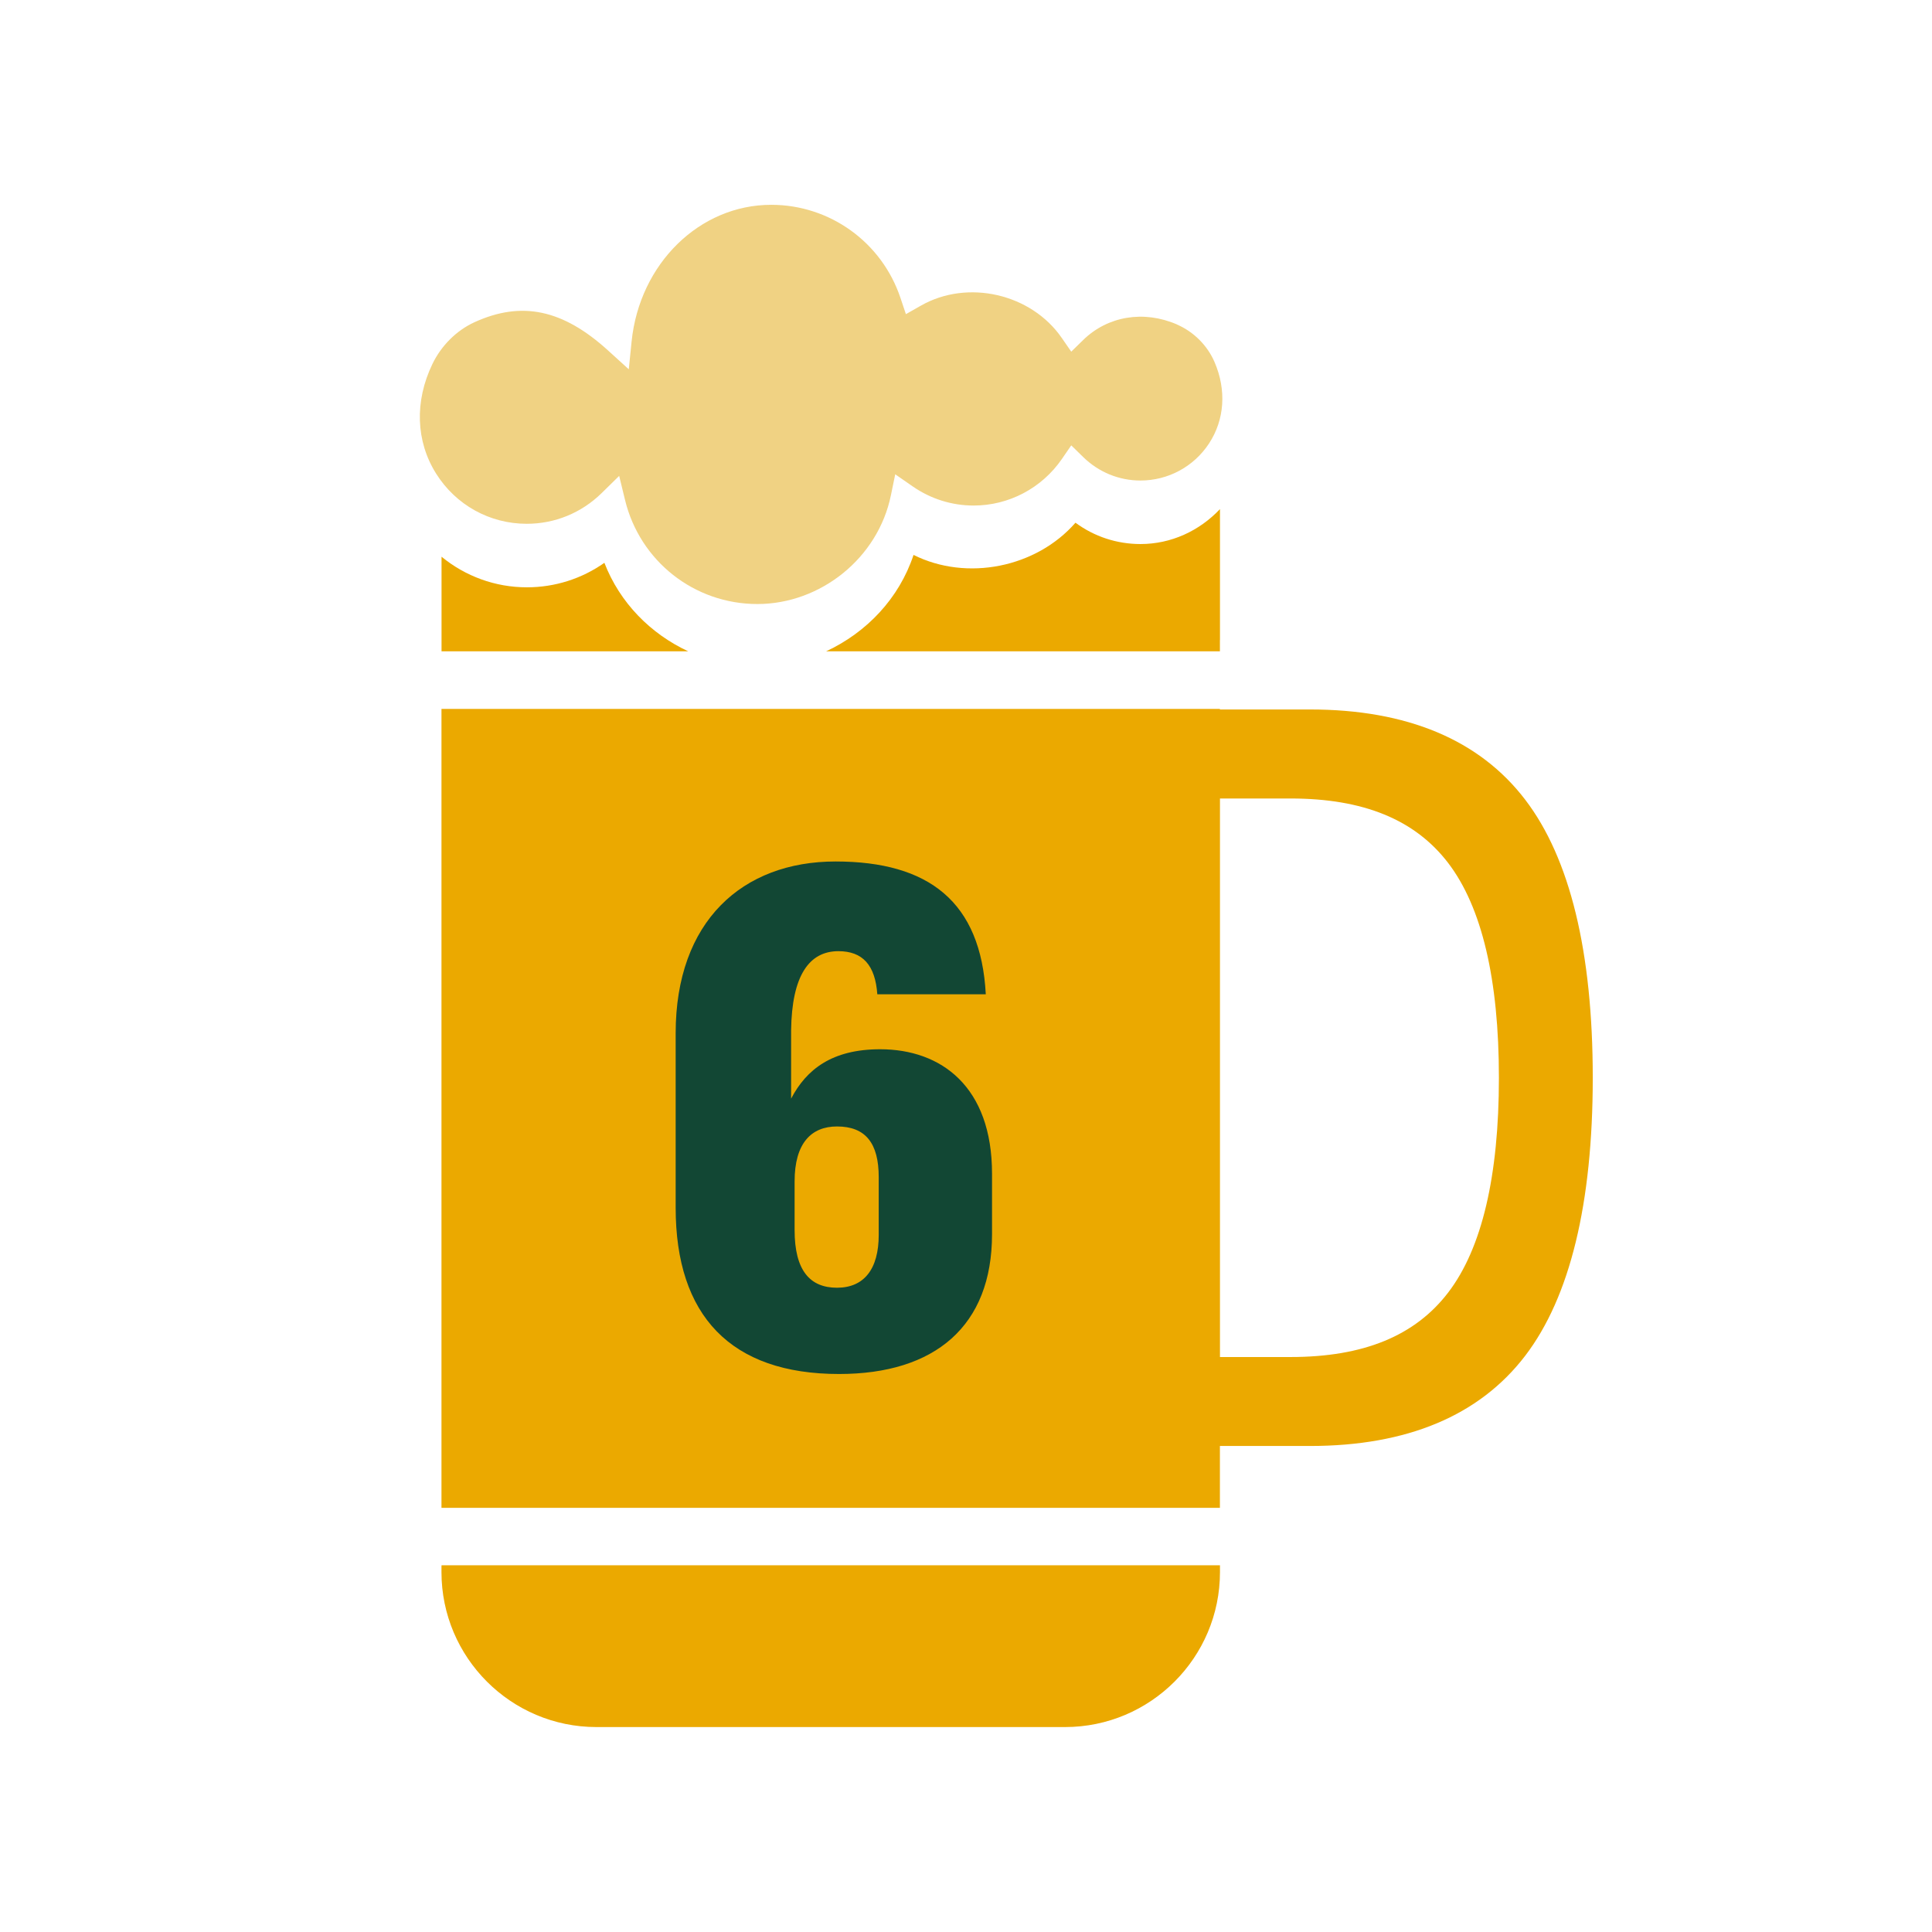 <?xml version="1.0" encoding="UTF-8"?>
<svg id="SVG_Icons" data-name="SVG Icons" xmlns="http://www.w3.org/2000/svg" viewBox="0 0 288 288">
  <defs>
    <style>
      .cls-1 {
        fill: #eba900;
      }

      .cls-2 {
        fill: #f0d283;
      }

      .cls-3 {
        fill: #124734;
      }
    </style>
  </defs>
  <g id="Brewery_6" data-name="Brewery 6">
    <path class="cls-2" d="m175.44,48.36c-4.96-2.14-10.31-1.25-13.97,2.32l-1.78,1.74-1.41-2.04c-4.55-6.6-14.04-8.8-21.02-4.81l-2.22,1.26-.81-2.42c-2.78-8.3-10.52-13.88-19.26-13.88-10.69,0-19.64,8.77-20.82,20.39l-.42,4.13-3.07-2.79c-6.76-6.15-12.91-7.44-19.95-4.22-2.66,1.22-4.94,3.49-6.25,6.22-2.68,5.56-2.48,11.52.55,16.34,2.94,4.68,7.99,7.48,13.51,7.48,4.19,0,8.15-1.62,11.15-4.56l2.63-2.58.87,3.58c2.22,9.14,10.33,15.52,19.73,15.52s17.99-6.83,19.91-16.23l.64-3.11,2.61,1.81c2.68,1.86,5.83,2.85,9.08,2.85,5.24,0,10.15-2.59,13.14-6.92l1.41-2.05,1.78,1.74c2.3,2.25,5.33,3.5,8.53,3.5,4.13,0,7.95-2.06,10.22-5.51,2.33-3.54,2.63-7.97.83-12.15-1.07-2.48-3.11-4.52-5.61-5.6Z"/>
    <g>
      <path class="cls-1" d="m181.86,95.4v-19.51c-3.07,3.25-7.28,5.21-11.85,5.21-3.52,0-6.89-1.11-9.69-3.18-5.85,6.7-16.2,8.77-24.14,4.8-2.15,6.49-7,11.56-13.03,14.37h58.7v-1.68Z"/>
      <path class="cls-1" d="m90.09,83.9c-3.36,2.37-7.37,3.65-11.55,3.65-4.74,0-9.18-1.66-12.72-4.56v14.1h36.77c-5.62-2.62-10.18-7.22-12.49-13.18Z"/>
      <path class="cls-1" d="m65.81,233.45v.9c0,12.73,10.36,23.1,23.1,23.1h69.85c12.74,0,23.1-10.36,23.1-23.1v-1.02h-116.04v.12Z"/>
      <path class="cls-1" d="m227.36,119.21c-6.81-8.92-17.6-13.45-32.08-13.45h-13.43v-.08h-116.04v119.09h116.04v-9.22h13.43c14.47,0,25.26-4.53,32.08-13.45,6.68-8.75,10.07-22.7,10.07-41.45s-3.39-32.7-10.07-41.44Zm-11.47,73.45c-4.95,6.48-12.64,9.63-23.52,9.63h-10.51v-83.26h10.51c10.88,0,18.57,3.15,23.52,9.63,5.01,6.57,7.55,17.33,7.55,32s-2.54,25.44-7.55,32Z"/>
    </g>
    <path class="cls-3" d="m100.72,180.04v-26.02c0-16.69,9.95-25.6,23.84-25.6s21.66,6.01,22.39,19.8h-16.17c-.31-4.35-2.18-6.43-5.8-6.43-4.36,0-6.95,3.63-7.05,11.82v10.16c2.28-4.36,6.11-7.36,13.27-7.36,9.12,0,16.68,5.59,16.68,18.55v9.02c0,13.69-8.5,20.84-22.8,20.84-16.17,0-24.36-8.71-24.36-24.78Zm30.27,4.04v-8.6c0-5.08-1.97-7.56-6.22-7.56-3.83,0-6.32,2.49-6.32,8.19v7.25c0,6.02,2.28,8.6,6.32,8.6s6.22-2.79,6.22-7.88Z"/>
  </g>
</svg>